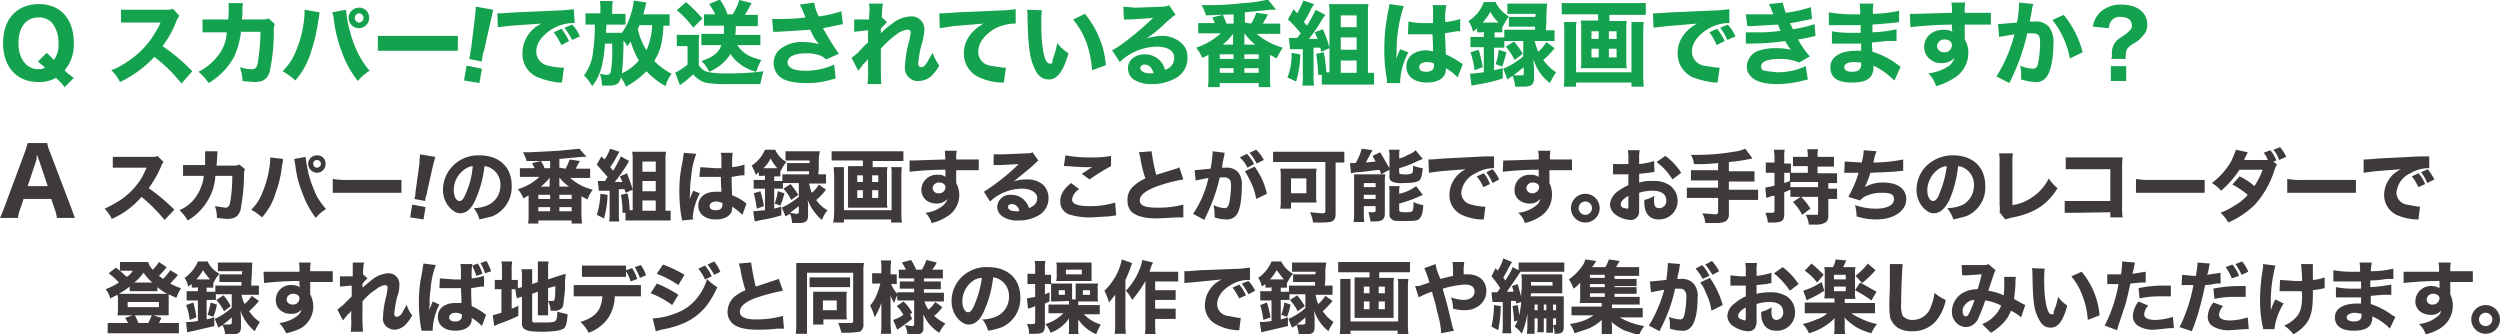 <svg id="edbb3207-539a-4170-8580-6d33689c7efc" data-name="レイヤー 1" xmlns="http://www.w3.org/2000/svg" viewBox="0 0 487.6 65.2">
  <defs>
    <style>
      .ad926198-4d37-4bc2-a23d-06068fc581b6 {
        fill: #14a24f;
      }

      .b4acc268-acf2-4f7a-89d1-d015bd43b376 {
        fill: #3e3a39;
      }
    </style>
  </defs>
  <g>
    <g>
      <path class="ad926198-4d37-4bc2-a23d-06068fc581b6" d="M12.6,17a10.4,10.4,0,0,0-1.7-1.8,6.6,6.6,0,0,1-3.4.8C3.3,16,.6,13.1.6,8.4S3.3.8,7.6.8s6.8,3,6.8,7.6a8,8,0,0,1-.7,3.6,6.9,6.9,0,0,1-1.1,1.7l.6.6,1.2.9ZM9.1,10.3a16.3,16.3,0,0,1,1.4,1.4,4.8,4.8,0,0,0,.9-3.3,6,6,0,0,0-1.3-4,3.5,3.5,0,0,0-2.6-1c-2.4,0-3.9,1.9-3.9,5s1.6,5.1,3.9,5.1a2.8,2.8,0,0,0,1.3-.3L7.4,12Z"/>
      <path class="ad926198-4d37-4bc2-a23d-06068fc581b6" d="M35.4,16.3a29,29,0,0,0-5.3-5.2A21.9,21.9,0,0,1,23.4,16a7.6,7.6,0,0,0-1.7-2.3,16.4,16.4,0,0,0,3.9-2.2,16.5,16.5,0,0,0,4.7-5.2,10.4,10.4,0,0,0,1-1.9H23.6V1.9h8.6c1,0,1.1,0,1.5-.2L35,3.1a4.4,4.4,0,0,0-.6,1A18.9,18.9,0,0,1,31.7,9a35,35,0,0,1,5.8,4.9Z"/>
      <path class="ad926198-4d37-4bc2-a23d-06068fc581b6" d="M44.5,3.9a20.9,20.9,0,0,0,.1-2.5V.6h2.8a9.3,9.3,0,0,0-.1,2.1c0,.4-.1.5-.1,1.1h3.9a3.9,3.9,0,0,0,1.3-.2l1.2,1.1A2.9,2.9,0,0,0,53.4,6a37.4,37.4,0,0,1-.8,8c-.5,1.5-1.3,2-3.1,2l-2.2-.2a10,10,0,0,0-.5-2.7,7.4,7.4,0,0,0,2.3.4c.8,0,1.1-.3,1.3-2.1a38,38,0,0,0,.4-5.2H47a15.7,15.7,0,0,1-1.4,5,13.7,13.7,0,0,1-4.9,5,10.7,10.7,0,0,0-2-2.2,10.8,10.8,0,0,0,4.7-4.5,8.3,8.3,0,0,0,.8-2.8V6.3H39.5V3.8h5Z"/>
      <path class="ad926198-4d37-4bc2-a23d-06068fc581b6" d="M62.3,2.4a7.7,7.7,0,0,1-.2,1.5A34.7,34.7,0,0,1,60.7,10a15.1,15.1,0,0,1-3.1,5.7,11.4,11.4,0,0,0-2.5-1.8A11.1,11.1,0,0,0,57.7,10a21.8,21.8,0,0,0,1.6-6.1,12.8,12.8,0,0,0,.1-1.8V1.9Zm5.2-.5a19.8,19.8,0,0,0,.7,4,21.5,21.5,0,0,0,1.9,5,15.2,15.2,0,0,0,2,2.9,8.7,8.7,0,0,0-2.3,2,19.1,19.1,0,0,1-3.1-5.6,25.8,25.8,0,0,1-1.6-6.5,6.3,6.3,0,0,0-.3-1.3ZM72,3.5a2,2,0,1,1-2-2A1.9,1.9,0,0,1,72,3.5Zm-2.8,0a.9.9,0,0,0,.8.9.9.9,0,1,0,0-1.8A.9.9,0,0,0,69.2,3.5Z"/>
      <path class="ad926198-4d37-4bc2-a23d-06068fc581b6" d="M73.7,7H89.3V9.9H73.7Z"/>
      <path class="ad926198-4d37-4bc2-a23d-06068fc581b6" d="M90.5,15.7l.5-2.9,3,.6-.5,2.8Zm1-4.2a4.5,4.5,0,0,0,.2-.8,6.9,6.9,0,0,1,.2-1.3l.7-5.8a21.5,21.5,0,0,0,.2-2.3l3.4.6-.5,2.2L94.4,9.9a3.7,3.7,0,0,0-.3,1.3c-.1.1-.1.3-.1.8Z"/>
      <path class="ad926198-4d37-4bc2-a23d-06068fc581b6" d="M97,2.6h.7l3-.2,9.2-.4,2-.2.2,2.7h-.5a8.2,8.2,0,0,0-3.8,1.1c-2,1.2-3.2,2.8-3.2,4.4a2.8,2.8,0,0,0,2.3,2.8,13.6,13.6,0,0,0,2.7.4h.4l-.4,2.9H109a15.5,15.5,0,0,1-4.3-1.1,4.9,4.9,0,0,1-2.8-4.6,6.4,6.4,0,0,1,3.7-5.8L99.8,5l-2.7.3Zm12.5,6.2A15,15,0,0,0,108,6.3l1.5-.7A14,14,0,0,1,111,8Zm2.1-1a19.4,19.4,0,0,0-1.5-2.4l1.5-.6a7,7,0,0,1,1.5,2.3Z"/>
      <path class="ad926198-4d37-4bc2-a23d-06068fc581b6" d="M130.6,5h-1.2a22.7,22.7,0,0,1-.4,3.5,10.2,10.2,0,0,1-1.4,3.4,14.2,14.2,0,0,0,3.4,2.5,6.8,6.8,0,0,0-1.2,2.4,15.3,15.3,0,0,1-3.7-2.9,17.4,17.4,0,0,1-4,3,10.4,10.4,0,0,0-1-1.8c-.3,1.3-.9,1.6-2.5,1.6h-1.2a6.2,6.2,0,0,0-.4-2.3l1.2.2c.6,0,.7-.1.9-.5a22.4,22.4,0,0,0,.3-4.7V8.5H118a27.5,27.5,0,0,1-.6,4.3,9.9,9.9,0,0,1-1.9,4,8.9,8.9,0,0,0-1.6-2.1,9.2,9.2,0,0,0,1.8-4.9,31.6,31.6,0,0,0,.3-5h-1.8V2.6h2.9V1.8A7.6,7.6,0,0,0,117,.2h2.5c0,.5-.1.8-.1,1.6v.9H122V4.8h-3.7c-.1,1.4-.1,1.4-.1,1.6h3.1a12.2,12.2,0,0,0,1.8-3.8,9.9,9.9,0,0,0,.5-2.5l2.5.4a2.1,2.1,0,0,0-.2.8,8.3,8.3,0,0,0-.4,1.5h5.1Zm-6,6.8A17.9,17.9,0,0,1,123,8.1a5.5,5.5,0,0,1-.7.9,3.4,3.4,0,0,0-.7-1.1,59.5,59.5,0,0,1-.3,6.4A9.6,9.6,0,0,0,124.6,11.8Zm.1-6.9a2.1,2.1,0,0,1-.3.7,12,12,0,0,0,1.7,4.2,13.7,13.7,0,0,0,1.1-4.9Z"/>
      <path class="ad926198-4d37-4bc2-a23d-06068fc581b6" d="M132,6.8h4.4a10.9,10.9,0,0,0-.1,2v3.9a2.8,2.8,0,0,0,1.6,1.3,14.3,14.3,0,0,0,3.6.3,48.8,48.8,0,0,0,7.4-.4c-.3,1.1-.4,1.5-.6,2.5h-6.4a21.5,21.5,0,0,1-4.4-.3,5.1,5.1,0,0,1-2.3-1.6,26.1,26.1,0,0,1-2,1.7l-.6.4-.9-2.4a16.4,16.4,0,0,0,2.4-1.6V9H132ZM133.8.4A31.9,31.9,0,0,1,137,3.6l-1.8,1.8A17.2,17.2,0,0,0,132,2Zm5,4.6h-1.5V2.8h2.2a10.6,10.6,0,0,0-1.2-2l2.1-.9a11.4,11.4,0,0,1,1.5,2.9h1A12.3,12.3,0,0,0,144.2,0l2.4.6L146,1.7l-.7,1.2h2.5V5.1h-4.3a7.2,7.2,0,0,1-.1,1.7h4.9V8.8h-4.5c1.1,1.6,2.3,2.3,4.7,2.9a11.5,11.5,0,0,0-1,2.3,8.3,8.3,0,0,1-3.4-1.7,5.5,5.5,0,0,1-1.6-1.8,8.9,8.9,0,0,1-4.2,3.5,6.2,6.2,0,0,0-1.5-2.1c2.4-.8,3.4-1.7,3.9-3.1h-3.9V6.6h4.4V5Z"/>
      <path class="ad926198-4d37-4bc2-a23d-06068fc581b6" d="M150.6,3.7h1.9a36.7,36.7,0,0,0,4.6-.3A25.4,25.4,0,0,0,156,.9l2.8-.4a8.4,8.4,0,0,0,.9,2.7,24.4,24.4,0,0,0,4.4-1l.3,2.5L163,5l-2.5.5,1.3,2.2c.5.9,1.3,2,1.8,2.8l-2.5,1.1a3.2,3.2,0,0,0-1.2-.8,7.7,7.7,0,0,0-2.7-.4c-2.3,0-3.6.7-3.6,1.8a1.2,1.2,0,0,0,.5.9c.5.5,1.6.7,3.1.7a13.5,13.5,0,0,0,5.5-1.2l.3,2.7-1.5.4a15.4,15.4,0,0,1-4.3.5c-2.4,0-4.2-.4-5.2-1.3a3.6,3.6,0,0,1,0-5.2,6.8,6.8,0,0,1,4.7-1.5,12.8,12.8,0,0,1,3,.4l-.9-1.2-.6-1.2-.2-.4-6.3.4h-.9Z"/>
      <path class="ad926198-4d37-4bc2-a23d-06068fc581b6" d="M166.1,11.3l1.2-1c1.7-1.8,1.7-1.8,2-2V5.9l-2.7.3V3.8h2.9c0-1,.1-1.6.1-2s-.1-.7-.1-1.1h2.7a16.5,16.5,0,0,0-.2,2.7l1,.9-1.2,1.3v.9a12.4,12.4,0,0,1,2.1-1.8,6.2,6.2,0,0,1,3.7-1.5,2.5,2.5,0,0,1,2.7,2.5,11.5,11.5,0,0,1-.5,2.8,18.7,18.7,0,0,0-.7,3.9c0,.4.2.7.6.7s.7-.3,1.1-.9l1.1-1.9a10,10,0,0,0,1.3,2.5,10.6,10.6,0,0,1-1.3,1.8,3.9,3.9,0,0,1-2.8,1.2,2.2,2.2,0,0,1-1.6-.5,2.5,2.5,0,0,1-1-2.3,22,22,0,0,1,.7-4.6,8.2,8.2,0,0,0,.4-2,.5.5,0,0,0-.6-.6,4,4,0,0,0-2,.8,18.5,18.5,0,0,0-3.2,2.9v2c0,2.4,0,4.1.1,4.9h-2.7a18.7,18.7,0,0,0,.1-2.8V11.5l-.3.4-.7.7-.5.7-.4.5Z"/>
      <path class="ad926198-4d37-4bc2-a23d-06068fc581b6" d="M183.2,2.6h.7l3-.2,9.2-.4,2-.2V4.6h-.4A9.2,9.2,0,0,0,194,5.6c-2,1.2-3.2,2.8-3.2,4.5a2.7,2.7,0,0,0,2.3,2.7l2.6.4h.5l-.4,2.9h-.6a11.2,11.2,0,0,1-4.4-1.1,5,5,0,0,1-2.8-4.6c0-2.4,1.3-4.3,3.8-5.8l-5.9.5-2.6.4Z"/>
      <path class="ad926198-4d37-4bc2-a23d-06068fc581b6" d="M203.2,2a23.6,23.6,0,0,0-.1,2.9c0,4.3.6,7.5,1.6,7.5s.4-.3.6-.8a15,15,0,0,0,.9-3.2,8.5,8.5,0,0,0,2.2,2c-1,3.5-2.2,5.1-3.8,5.1s-2.4-1-3.1-2.8-1-4.1-1.1-9.6a4.5,4.5,0,0,0-.1-1.2Zm8.4.7a18.1,18.1,0,0,1,4.1,10l-2.7,1a20.8,20.8,0,0,0-1.1-5.4,15.6,15.6,0,0,0-2.6-4.5Z"/>
      <path class="ad926198-4d37-4bc2-a23d-06068fc581b6" d="M219.1,1.3l2.3.2,5.4-.2c.7-.1.9-.1,1.2-.3l1.3,1.9c-.4.2-.4.2-1.8,1.4a24,24,0,0,1-3.9,3.2,11.1,11.1,0,0,1,3-.5,5.5,5.5,0,0,1,3.7,1.3,3.5,3.5,0,0,1,1.3,2.9,4.4,4.4,0,0,1-2.4,4.1,9.1,9.1,0,0,1-4.5,1.1,6.5,6.5,0,0,1-3.6-.9,2.7,2.7,0,0,1-1.1-2.2c0-1.6,1.4-2.7,3.3-2.7a4,4,0,0,1,3.1,1.4,3.4,3.4,0,0,1,.8,1.6,2.3,2.3,0,0,0,1.8-2.4c0-1.3-1.3-2.1-3.3-2.1a10.6,10.6,0,0,0-7.3,3l-1.5-2.3c1.7-.8,5.4-3.8,8-6.3l-4.4.3h-1.3Zm4.2,11.3c-.6,0-.9.3-.9.7s.6,1,1.8,1h.8C224.7,13.2,224.1,12.6,223.3,12.6Z"/>
      <path class="ad926198-4d37-4bc2-a23d-06068fc581b6" d="M244,4.6a6.8,6.8,0,0,0,1-2.1l2.3.3-.3.6-.3.5-.4.7h3.4V6.6h-4.6a13.3,13.3,0,0,0,5.1,2.7,14.3,14.3,0,0,0-1.2,2.1l-1.3-.7v4.3a12.1,12.1,0,0,0,.1,2h-2.3v-.8h-7.6v.8h-2.3a12.7,12.7,0,0,0,.1-2V10.7l-1.2.6a8.2,8.2,0,0,0-1.2-2,13.5,13.5,0,0,0,4.8-2.8h-4.4V4.5h3.2V4.4l-.2-.4a1.1,1.1,0,0,0-.3-.6l2.1-.5a14.7,14.7,0,0,1,.7,1.7h1.4V2.8l-5.4.2a6.1,6.1,0,0,0-.9-2h1.6a56.4,56.4,0,0,0,6.6-.4,24.7,24.7,0,0,0,4.8-.7l1.6,2h-1.1l-5,.5v2Zm-6.1,6.9h2.7v-.9h-2.7Zm0,2.7h2.7v-.9h-2.7Zm2.6-7V6.6a13.1,13.1,0,0,1-2,2.1h2Zm4.3,1.5a14.5,14.5,0,0,1-2.1-2.2V8.7Zm-2.1,2.8h2.8v-.9h-2.8Zm0,2.7h2.8v-.9h-2.8Z"/>
      <path class="ad926198-4d37-4bc2-a23d-06068fc581b6" d="M253.6,10.6a19.1,19.1,0,0,1-.8,5.3l-1.7-.8a11.5,11.5,0,0,0,.8-4.8Zm4.1-.5c-.1-.4-.1-.5-.2-.8h-1.3v5.4a10.9,10.9,0,0,0,.1,2H254a10.9,10.9,0,0,0,.1-2V9.6h-2.5l-.2-2.2H253l.7-.9a22.7,22.7,0,0,0-2.5-2.7l1.1-2,.7.8A15.7,15.7,0,0,0,254.2.1l2.1.7-.5.8a21.8,21.8,0,0,1-1.5,2.7l.6.7a21.7,21.7,0,0,0,1.7-3.1l1.9,1-.5.7a38.4,38.4,0,0,1-2.7,4H257l-.6-1.3,1.6-.6a20.2,20.2,0,0,1,1.3,3.6V2.6a10.3,10.3,0,0,0-.1-1.8h7.7a10.9,10.9,0,0,0-.1,1.9V14.2H268v2.3H257.8V14.6h-.7a31.3,31.3,0,0,0-.4-4.1l1.5-.3a31.4,31.4,0,0,1,.5,3.9h.6V9.4Zm3.8-4.8h3.1V3h-3.1Zm0,4.4h3.1V7.3h-3.1Zm0,4.5h3.1V11.8h-3.1Z"/>
      <path class="ad926198-4d37-4bc2-a23d-06068fc581b6" d="M273.8,1.2a24.7,24.7,0,0,0-1.2,5.4,21.1,21.1,0,0,0-.2,3.5c0,.3-.1,1-.1,1.3l.8-1.8,1.6.6a13.4,13.4,0,0,0-1.6,5.4v.6h-2.6v-.7a32,32,0,0,1-.5-5.9,38.7,38.7,0,0,1,.3-4.8l.4-2.4c.2-.8.2-1.2.3-1.6Zm.9,3a14.6,14.6,0,0,0,3.4.3h1.4V1.9a2.5,2.5,0,0,0-.1-.9h2.7a11.6,11.6,0,0,0-.2,3.3,14.5,14.5,0,0,0,2.9-.6V6.1h-.7l-2.3.4c.1,1.4.1,1.8.2,4.1a17.4,17.4,0,0,1,2.8,1.6l.5.3-1,2.6a9.6,9.6,0,0,0-2.3-1.8v.3c0,1.5-1.4,2.5-3.7,2.5s-4-1.1-4-3.1,1.6-3.2,4-3.2l1.2.2c0-.6,0-1.4-.1-3.3h-4.8Zm3.7,7.9c-1,0-1.6.4-1.6,1s.5.9,1.4.9,1.5-.4,1.5-1.2v-.4A3.1,3.1,0,0,0,278.4,12.1Z"/>
      <path class="ad926198-4d37-4bc2-a23d-06068fc581b6" d="M289.1,6.3h-1V5.5l-.8.7a5.8,5.8,0,0,0-.9-2.1,7.1,7.1,0,0,0,3-3.7h2.3a6.3,6.3,0,0,0,2.6,2.8,13.2,13.2,0,0,0-1.2,2H293V6.3h-1.5v1h1.9V5.8h6V5.2h-5.1V3.3h5.1c0-.1.1-.1.1-.2V2.7h-5.5V.7h7.8c-.1.3-.1.3-.2,2.9a23,23,0,0,1-.1,2.3h1.7V8h-3.9c.3.9.4,1.4.7,2.1a7,7,0,0,0,1.6-1.9l1.6,1.2a16.1,16.1,0,0,1-2.2,2.3,9.6,9.6,0,0,0,2.5,2.4,14.3,14.3,0,0,0-1.2,2.1,9,9,0,0,1-3.2-4.6,12.8,12.8,0,0,0,.1,1.8v1.8c0,1.3-.5,1.7-2.1,1.7h-1.6a5.9,5.9,0,0,0-.5-2.1l-1,.7-.8-2.1a15.8,15.8,0,0,0,3.9-2.4v-3h-3.7V9.3h-2v4.4l1.7-.4v2a26.9,26.9,0,0,1-4.5,1.1l-1.6.3-.3-2.3,2.7-.3V9.2h-2.6V7.2h2.6v-1Zm-1.5,7.4a17.3,17.3,0,0,0-.8-3.5l1.6-.5a28.4,28.4,0,0,1,.8,3.4ZM292,4.4h.3a6.9,6.9,0,0,1-1.6-2.1,13.7,13.7,0,0,1-1.5,2.1Zm-.3,8.1a10.1,10.1,0,0,0,.6-2.8l1.5.5c-.2.9-.5,1.9-.8,2.8Zm3.6-4.4a14.6,14.6,0,0,1,1.7,2.4l-1.6,1.2a11.7,11.7,0,0,0-1.7-2.6Zm1.9,5-2,1.6h1.3c.6,0,.7,0,.7-.4Z"/>
      <path class="ad926198-4d37-4bc2-a23d-06068fc581b6" d="M307,2.8h-2.4V.6H321V2.9h-7.1V4.1h3.4a5.7,5.7,0,0,0-.1,1.4v6.4a4.9,4.9,0,0,0,.1,1.4h-9a4.9,4.9,0,0,0,.1-1.4V5.4a6.1,6.1,0,0,0-.1-1.4h3.4V2.8Zm13.6,1.5a15.5,15.5,0,0,0-.1,2.1v8a20.9,20.9,0,0,0,.1,2.5h-2.4v-.8H307.4v.8H305a20.1,20.1,0,0,0,.1-2.5V6.3a14.1,14.1,0,0,0-.1-2h2.5a5.3,5.3,0,0,0-.1,1.5v8.3h10.8V4.3ZM310.4,6.1V7.6h1.4V6.1Zm0,3.4v1.7h1.4V9.5Zm4.9-1.9V6.1h-1.5V7.6Zm0,3.6V9.5h-1.5v1.7Z"/>
      <path class="ad926198-4d37-4bc2-a23d-06068fc581b6" d="M322.4,2.6h.7l3-.2,9.2-.4,2-.2V4.5H337a7.9,7.9,0,0,0-3.8,1.1c-2,1.2-3.2,2.8-3.2,4.4a2.8,2.8,0,0,0,2.3,2.8l2.6.4h.5l-.4,2.9h-.6a16.4,16.4,0,0,1-4.4-1.1,5.1,5.1,0,0,1-2.8-4.6c0-2.4,1.3-4.4,3.8-5.8l-5.9.5-2.6.3Zm12.4,6.2a10.1,10.1,0,0,0-1.4-2.5l1.5-.7A14,14,0,0,1,336.4,8Zm2.1-1a11.6,11.6,0,0,0-1.4-2.4l1.5-.6a9.1,9.1,0,0,1,1.5,2.3Z"/>
      <path class="ad926198-4d37-4bc2-a23d-06068fc581b6" d="M340.5,2.8h5.4l-.3-.6a3.9,3.9,0,0,0-.2-.6,5.9,5.9,0,0,0-.4-.8l2.7-.3a15.6,15.6,0,0,0,.6,2,27.5,27.5,0,0,0,4.9-1.1l.2,2.3c-2.1.4-3.7.8-4.3.8l.6,1.2a23.6,23.6,0,0,0,4.2-1l.2,2.3-2.2.5-1.2.2A16.5,16.5,0,0,0,353,11l-2.1,1.2a9.1,9.1,0,0,0-3.9-.7c-2.2,0-3.5.5-3.5,1.4s.4.8,1.3,1l1.8.2a13.2,13.2,0,0,0,5.6-1.2l.4,2.6-1.2.3a20.5,20.5,0,0,1-4.9.6c-2.5,0-4.3-.6-5.1-1.6a2.6,2.6,0,0,1-.7-1.9,3.4,3.4,0,0,1,2-2.9,9.9,9.9,0,0,1,3.7-.6,12.9,12.9,0,0,1,2.9.3l-.4-.5-.5-.8-.2-.4a46.7,46.7,0,0,1-6.9.5h-.8V6.3h1.7a28,28,0,0,0,5.1-.3,1.3,1.3,0,0,0-.3-.5,3.1,3.1,0,0,0-.2-.7l-5.3.3h-.7Z"/>
      <path class="ad926198-4d37-4bc2-a23d-06068fc581b6" d="M369.5,15.7l-.9-.8a14.6,14.6,0,0,0-3.2-2.1v.3c0,2.1-1.3,3-4.2,3s-4.2-1-4.2-3,1.9-3.2,5.1-3.2h.9V8.5h-5.7V6.1a20.1,20.1,0,0,0,4.1.3h1.5V4.9h-6.2V2.4a27.2,27.2,0,0,0,4.9.4h1.2a11,11,0,0,0-.1-2.1h2.7a8.7,8.7,0,0,0-.1,2,25.3,25.3,0,0,0,5.1-.6V4.3l-1.5.2-3.7.3V6.3a23.6,23.6,0,0,0,4.7-.6V8h-2l-2.8.3c0,.9.1,1.5.1,1.8a15.2,15.2,0,0,1,4.9,2.5l.6.4Zm-7.8-3.6c-1.3,0-2,.4-2,1s.6.9,1.6.9,1.7-.4,1.7-1.4v-.4Z"/>
      <path class="ad926198-4d37-4bc2-a23d-06068fc581b6" d="M372.5,2.7h1l7.2-.2a9.3,9.3,0,0,0-.1-2h2.7a10.9,10.9,0,0,0-.1,2h5.1V4.8h-5.1V7.7a4.7,4.7,0,0,1,.7,2.7,5.7,5.7,0,0,1-2.9,4.9,12.2,12.2,0,0,1-3.4,1.5,5.6,5.6,0,0,0-1.5-2.5,8.8,8.8,0,0,0,4.1-1.5,3.6,3.6,0,0,0,1-1.5,3.3,3.3,0,0,1-2.6,1,3.1,3.1,0,0,1-2.1-.7,2.9,2.9,0,0,1-1.2-2.5c0-1.9,1.6-3.3,3.8-3.3a3.1,3.1,0,0,1,1.7.4c0-.1,0-.1-.1-.3V4.8a79.7,79.7,0,0,0-8.1.5ZM377.8,9a1.3,1.3,0,0,0,1.4,1.2,1.4,1.4,0,0,0,1.5-1.4c0-.6-.5-1.1-1.4-1.1A1.4,1.4,0,0,0,377.8,9Z"/>
      <path class="ad926198-4d37-4bc2-a23d-06068fc581b6" d="M389.7,4.7h.1l3.6-.3a24.7,24.7,0,0,0,.4-3.6V.5l2.8.3-.2.5c0,.1-.1.8-.4,2.3a1.8,1.8,0,0,0-.1.6h.9a3.4,3.4,0,0,1,2.8,1,4.8,4.8,0,0,1,.9,3.3c0,3.2-.6,5.7-1.5,6.7a2.4,2.4,0,0,1-2.1.8,12.1,12.1,0,0,1-2.7-.5v-.8a6.8,6.8,0,0,0-.2-1.9,6.9,6.9,0,0,0,2.5.6c.5,0,.8-.2,1-1a21.5,21.5,0,0,0,.4-4c0-.9-.1-1.4-.4-1.6s-.5-.3-1.2-.3h-.9a41.6,41.6,0,0,1-3.2,9.1l-.3.6-2.5-1.3a28.8,28.8,0,0,0,3.5-8.2l-3,.5Zm12.8-1.8a18.7,18.7,0,0,1,3.7,7.3l-2.5,1.2a16.8,16.8,0,0,0-3.4-7.5Z"/>
      <path class="ad926198-4d37-4bc2-a23d-06068fc581b6" d="M411.8,11.5a2.2,2.2,0,0,0,.1-.9,3.4,3.4,0,0,1,.8-2.5c.3-.4.5-.5,1.7-1.3a4.5,4.5,0,0,0,1-.9,1,1,0,0,0,.4-.9c0-1.1-.8-1.7-2.2-1.7a2,2,0,0,0-1.9.9,2.8,2.8,0,0,0-.4,1.3l-3.1-.3a4.9,4.9,0,0,1,1.3-2.7A5.8,5.8,0,0,1,413.8.9c3,0,5,1.5,5,3.9a2.7,2.7,0,0,1-.7,2,5.9,5.9,0,0,1-1.8,1.6,4.9,4.9,0,0,0-1.4,1.1,2.8,2.8,0,0,0-.3,1.3v.7Zm2.9,1.4v2.9h-3V12.9Z"/>
    </g>
    <g>
      <path class="b4acc268-acf2-4f7a-89d1-d015bd43b376" d="M11.1,42.5a7.4,7.4,0,0,0-.5-1.9L10,38.8H4.6L4,40.6a7.7,7.7,0,0,0-.5,1.9H0c.3-.6.5-1.2.9-2.2L4.8,29.8a18.3,18.3,0,0,0,.6-1.9H9.2a9.3,9.3,0,0,0,.6,1.9l4,10.5.8,2.2ZM7.6,31.2c-.1-.1-.1-.3-.3-.8s-.1.5-.2.8L5.4,36.3H9.3Z"/>
      <path class="b4acc268-acf2-4f7a-89d1-d015bd43b376" d="M32.1,42.9a31.9,31.9,0,0,0-4.5-4.5,16.3,16.3,0,0,1-5.8,4.3,7.2,7.2,0,0,0-1.4-2,22.7,22.7,0,0,0,3.4-1.9,14,14,0,0,0,4-4.4l.8-1.7H22V30.6h7.4c.9,0,1,0,1.3-.2l1.2,1.2a2.4,2.4,0,0,0-.5.9A20.8,20.8,0,0,1,29,36.7a35.6,35.6,0,0,1,5,4.2Z"/>
      <path class="b4acc268-acf2-4f7a-89d1-d015bd43b376" d="M40,32.3V29.5h2.4c0,.5,0,.5-.1,1.9a3.4,3.4,0,0,1-.1.9h3.4a2.7,2.7,0,0,0,1.1-.2l1.1.9c-.2.3-.2.5-.2,1.1a38.3,38.3,0,0,1-.7,6.9c-.4,1.2-1.1,1.7-2.7,1.7l-1.9-.2a5.6,5.6,0,0,0-.4-2.3l2,.3c.7,0,.9-.3,1.1-1.7a29.9,29.9,0,0,0,.3-4.5H42a10,10,0,0,1-1.2,4.3A10.9,10.9,0,0,1,36.6,43,8.3,8.3,0,0,0,35,41a7.6,7.6,0,0,0,3.9-3.8,9.7,9.7,0,0,0,.8-2.4v-.5H35.7V32.2H40Z"/>
      <path class="b4acc268-acf2-4f7a-89d1-d015bd43b376" d="M55.2,31a5.3,5.3,0,0,1-.2,1.3,21,21,0,0,1-1.2,5.2,12.4,12.4,0,0,1-2.7,4.9A11.3,11.3,0,0,0,49,40.9a9,9,0,0,0,2.2-3.4,19.8,19.8,0,0,0,1.4-5.2,9.7,9.7,0,0,0,.1-1.6h0Zm4.4-.4c.1.9.3,2,.6,3.4a27.3,27.3,0,0,0,1.6,4.3,17.1,17.1,0,0,0,1.8,2.5,6.5,6.5,0,0,0-2,1.7A17.2,17.2,0,0,1,59,37.7a20.2,20.2,0,0,1-1.4-5.5c-.1-.6-.2-1-.2-1.2ZM63.5,32a1.7,1.7,0,0,1-1.7,1.7A1.8,1.8,0,0,1,60.1,32a1.7,1.7,0,0,1,1.7-1.7A1.6,1.6,0,0,1,63.5,32Zm-2.4,0a.7.7,0,0,0,.7.7.8.8,0,0,0,.8-.7.8.8,0,0,0-.8-.8A.7.7,0,0,0,61.1,32Z"/>
      <path class="b4acc268-acf2-4f7a-89d1-d015bd43b376" d="M64.9,34.9a16,16,0,0,0,2.8.2H78.3v2.5H64.9Z"/>
      <path class="b4acc268-acf2-4f7a-89d1-d015bd43b376" d="M80,42.4l.4-2.5,2.6.5-.4,2.4Zm.8-3.6a2.5,2.5,0,0,0,.2-.7,8.7,8.7,0,0,1,.1-1.1l.7-5c0-.7.1-1.4.1-1.9l3,.5-.5,1.9-1.1,4.9a3.9,3.9,0,0,1-.3,1.1,2.3,2.3,0,0,1-.1.7Z"/>
      <path class="b4acc268-acf2-4f7a-89d1-d015bd43b376" d="M92.8,38.8c-.8,1.9-1.8,2.8-3.1,2.8s-3.3-1.9-3.3-4.5a6.6,6.6,0,0,1,1.7-4.5,6.9,6.9,0,0,1,5.4-2.3c3.9,0,6.3,2.3,6.3,5.9a6.2,6.2,0,0,1-3.8,6l-2.5.6a5.7,5.7,0,0,0-1.1-2.2,6.9,6.9,0,0,0,3-.7,4.2,4.2,0,0,0,2.2-3.8,3.6,3.6,0,0,0-1.7-3.2,2.9,2.9,0,0,0-1.4-.5A22.1,22.1,0,0,1,92.8,38.8Zm-2.4-5.6a4.9,4.9,0,0,0-1.9,3.9c0,1.2.5,2.1,1.1,2.1s.9-.6,1.4-1.8a15.9,15.9,0,0,0,1.2-5A3.3,3.3,0,0,0,90.4,33.2Z"/>
      <path class="b4acc268-acf2-4f7a-89d1-d015bd43b376" d="M110.3,32.9a9.8,9.8,0,0,0,.8-1.8l2,.3-.3.5-.2.4-.3.6h2.8v1.8h-3.9a10.3,10.3,0,0,0,4.4,2.3,6.9,6.9,0,0,0-1,1.9l-1.2-.6v3.6c0,.8.1,1.1.1,1.7h-2v-.6H105v.6h-2a9.1,9.1,0,0,0,.1-1.7V38.1l-1,.6a6.7,6.7,0,0,0-1.1-1.8,10.3,10.3,0,0,0,4.2-2.4h-3.8V32.8h2.8v-.2l-.2-.3-.2-.5,1.7-.4a6,6,0,0,1,.7,1.4h1.1V31.4h-4.6a6.7,6.7,0,0,0-.7-1.7h1.3l5.7-.3L113,29l1.4,1.6h-1l-4.3.4v1.7ZM105,38.8h2.3V38H105Zm0,2.4h2.3v-.8H105Zm2.2-6.1a1.1,1.1,0,0,1,.1-.5,15.3,15.3,0,0,1-1.8,1.8h1.7Zm3.8,1.3a8.2,8.2,0,0,1-1.9-1.8v1.8Zm-1.9,2.4h2.4V38h-2.4Zm0,2.4h2.4v-.8h-2.4Z"/>
      <path class="b4acc268-acf2-4f7a-89d1-d015bd43b376" d="M118.5,38a17.8,17.8,0,0,1-.7,4.6l-1.4-.7a15.2,15.2,0,0,0,.7-4.1Zm3.5-.4-.2-.7h-1.1v4.7a7.1,7.1,0,0,0,.1,1.6h-2a7.1,7.1,0,0,0,.1-1.6V37.2h-2.1l-.2-1.9H118l.5-.8-2.1-2.4.9-1.6.6.6A8.3,8.3,0,0,0,119,29l1.8.6-.4.7a15.4,15.4,0,0,1-1.4,2.3l.6.7a29.3,29.3,0,0,0,1.5-2.8l1.6.9-.4.7a35.8,35.8,0,0,1-2.4,3.4h1.5l-.5-1.1,1.4-.6c.5,1.4.8,2.1,1.1,3.2V31.2a8.6,8.6,0,0,0-.1-1.6h6.6a9.1,9.1,0,0,0-.1,1.7v9.8h1V43H122V41.5h-.6a15.6,15.6,0,0,0-.3-3.5l1.3-.3a14.9,14.9,0,0,1,.4,3.3h.6V37Zm3.3-4.1h2.6v-2h-2.6Zm0,3.8h2.6v-2h-2.6Zm0,3.8h2.6v-2h-2.6Z"/>
      <path class="b4acc268-acf2-4f7a-89d1-d015bd43b376" d="M135.8,30a16,16,0,0,0-1,4.6,15.6,15.6,0,0,0-.2,3c0,.3-.1.9-.1,1.2l.7-1.6,1.3.5a12.3,12.3,0,0,0-1.4,4.7,1,1,0,0,1,.1.4L133,43a2.3,2.3,0,0,0-.1-.7,30.5,30.5,0,0,1-.4-5,27.3,27.3,0,0,1,.3-4.1l.4-2.1a9,9,0,0,1,.2-1.3Zm.8,2.6,2.8.2h1.3V30.6c0-.3-.1-.6-.1-.8h2.3a17.2,17.2,0,0,0-.1,2.8,11.1,11.1,0,0,0,2.4-.5v2.1h-.6l-1.9.3c0,1.3,0,1.6.1,3.6a8.9,8.9,0,0,1,2.4,1.3l.4.3-.8,2.2a13.7,13.7,0,0,0-2-1.6v.3c0,1.3-1.2,2.2-3.2,2.2s-3.4-1-3.4-2.7,1.4-2.7,3.4-2.7h1.1c0-.5-.1-1.2-.1-2.9h-4.2Zm3.1,6.7c-.8,0-1.3.4-1.3.9s.4.8,1.2.8,1.3-.3,1.3-1.1,0-.3-.1-.3A2.3,2.3,0,0,0,139.7,39.3Z"/>
      <path class="b4acc268-acf2-4f7a-89d1-d015bd43b376" d="M148.9,34.3H148v-.7l-.6.5a9.8,9.8,0,0,0-.8-1.8,7,7,0,0,0,2.6-3.1h2a5,5,0,0,0,2.2,2.4,6.2,6.2,0,0,0-1.1,1.7h-.1v1.1H151v.9h1.6V34h5.2v-.6h-4.3V31.8h4.4v-.5h-4.7V29.5h6.7a10,10,0,0,0-.2,2.6,16.7,16.7,0,0,1-.1,1.9h1.5v1.8h-3.3c.2.8.3,1.2.5,1.8a5.2,5.2,0,0,0,1.4-1.6l1.4,1a12.1,12.1,0,0,1-1.9,2,6.1,6.1,0,0,0,2.2,2,7.2,7.2,0,0,0-1.1,1.9,9.7,9.7,0,0,1-2.8-4,7.1,7.1,0,0,1,.1,1.6v1.5c0,1.1-.4,1.5-1.8,1.5h-1.3a6.9,6.9,0,0,0-.4-1.8l-.9.5-.7-1.7a16.2,16.2,0,0,0,3.3-2.1V35.7h-3.1v1.1H151v3.9l1.4-.4V42a28.4,28.4,0,0,1-3.9.9l-1.3.3-.3-2,2.3-.2V36.8H147V35.1h2.2v-.9Zm-1.3,6.4a17.7,17.7,0,0,0-.6-3l1.3-.4a20.6,20.6,0,0,1,.7,2.9Zm3.8-7.9h.2a9.1,9.1,0,0,1-1.3-1.9,6.2,6.2,0,0,1-1.4,1.9Zm-.3,6.9a12,12,0,0,0,.6-2.4l1.3.4a16.9,16.9,0,0,1-.8,2.4Zm3.1-3.8a19.1,19.1,0,0,1,1.5,2.1l-1.4,1a8.3,8.3,0,0,0-1.5-2.2Zm1.6,4.3-1.7,1.3,1.1.2c.5,0,.6-.1.6-.4Z"/>
      <path class="b4acc268-acf2-4f7a-89d1-d015bd43b376" d="M164.2,31.3h-2V29.5h14v1.9h-6v1.2h2.9a4.5,4.5,0,0,0-.1,1.2v5.5a4.1,4.1,0,0,0,.1,1.2h-7.7V32.4h2.9V31.3Zm11.7,1.3a11.5,11.5,0,0,0-.1,1.8v6.9a14.8,14.8,0,0,0,.1,2.1h-2.1v-.6h-9.2v.6h-2.1a12.5,12.5,0,0,0,.2-2.1V34.4c0-.6-.1-1.1-.1-1.8h2V41h9.3V33.9a4.9,4.9,0,0,0-.1-1.3Zm-8.7,1.6v1.3h1.1V34.2Zm0,2.9v1.5h1.1V37.1Zm4.1-1.6V34.2h-1.2v1.3Zm0,3.1V37.1h-1.2v1.5Z"/>
      <path class="b4acc268-acf2-4f7a-89d1-d015bd43b376" d="M177.4,31.3h.8l6.2-.2a13.9,13.9,0,0,1-.1-1.7h2.3a7.6,7.6,0,0,0-.1,1.7h4.4v2.1h-4.4v2.5a4.9,4.9,0,0,1,.6,2.3,4.9,4.9,0,0,1-2.5,4.3,9,9,0,0,1-2.9,1.2,4.8,4.8,0,0,0-1.2-2,6.3,6.3,0,0,0,3.4-1.4,2.8,2.8,0,0,0,.9-1.3,2.8,2.8,0,0,1-2.2.9,3.3,3.3,0,0,1-1.9-.6,2.7,2.7,0,0,1-1-2.1,3,3,0,0,1,3.3-2.9,2,2,0,0,1,1.4.4V33.1a66.7,66.7,0,0,0-7,.4Zm4.5,5.4a1.1,1.1,0,0,0,1.2,1,1.2,1.2,0,0,0,1.3-1.2c0-.5-.5-.9-1.2-.9A1.2,1.2,0,0,0,181.9,36.7Z"/>
      <path class="b4acc268-acf2-4f7a-89d1-d015bd43b376" d="M193.8,30.1h1.9l4.7-.2a1.9,1.9,0,0,0,1-.2l1.1,1.6L201,32.7l-3.3,2.7a6.9,6.9,0,0,1,2.5-.4,4.7,4.7,0,0,1,3.2,1,3.5,3.5,0,0,1,1.1,2.6,3.8,3.8,0,0,1-2.1,3.5,7.6,7.6,0,0,1-3.8.9,5,5,0,0,1-3.1-.8,2.3,2.3,0,0,1-1-1.9,2.5,2.5,0,0,1,2.8-2.3,3.4,3.4,0,0,1,2.7,1.3,3.2,3.2,0,0,1,.7,1.3c1.1-.5,1.6-1,1.6-2s-1.2-1.8-2.9-1.8a9.2,9.2,0,0,0-6.3,2.5l-1.2-1.9a41.4,41.4,0,0,0,6.8-5.4l-3.8.2h-1.1Zm3.5,9.7c-.4,0-.7.2-.7.6s.5.8,1.5.8h.7A1.5,1.5,0,0,0,197.3,39.8Z"/>
      <path class="b4acc268-acf2-4f7a-89d1-d015bd43b376" d="M210.5,36.9a2.7,2.7,0,0,0-1.4,2c0,.9,1.1,1.3,3.4,1.3a16.2,16.2,0,0,0,5-.7l.2,2.5-1.4.2-3.4.2a13.3,13.3,0,0,1-4.1-.5,2.6,2.6,0,0,1-2-2.7c0-1.2.6-2.3,2.1-3.5Zm-2.7-6.6a25.5,25.5,0,0,0,4.9.4,18.3,18.3,0,0,0,4-.3v2a41.2,41.2,0,0,0-4.2,2.6l-1.5-1.1,2-1.3h-1.8l-3.1-.2h-.6Z"/>
      <path class="b4acc268-acf2-4f7a-89d1-d015bd43b376" d="M224.6,29.5a40.5,40.5,0,0,0,.9,4.6l3.9-1.2a1.1,1.1,0,0,0,.6-.3l.8,2.4a29.9,29.9,0,0,0-5.3,1.4c-2.1.8-3.2,1.7-3.2,2.7s1.1,1.4,3.3,1.4a19,19,0,0,0,5.2-.6v2.5h-1.2l-3.9.2c-2.6,0-4.3-.5-5.2-1.5a3.4,3.4,0,0,1-.6-2,3.5,3.5,0,0,1,1.3-2.9,7.6,7.6,0,0,1,2.2-1.4,22.3,22.3,0,0,1-1-4.1,6.6,6.6,0,0,0-.3-1Z"/>
      <path class="b4acc268-acf2-4f7a-89d1-d015bd43b376" d="M233,33.2h0l3.1-.3a19.3,19.3,0,0,0,.4-3.1v-.3l2.4.3c-.1.1-.1.2-.1.4s-.2.7-.4,2a.7.7,0,0,1-.1.5h.8a3,3,0,0,1,2.4.9,3.9,3.9,0,0,1,.7,2.8c0,2.7-.4,4.9-1.2,5.7a2.3,2.3,0,0,1-1.8.7,7.4,7.4,0,0,1-2.3-.4v-.7a12.8,12.8,0,0,0-.2-1.7,5.6,5.6,0,0,0,2.2.6c.3,0,.6-.2.8-.8a17.8,17.8,0,0,0,.4-3.5c0-.8-.1-1.2-.4-1.4a1.3,1.3,0,0,0-1-.3h-.8a33.7,33.7,0,0,1-2.8,7.8l-.2.5-2.2-1.2a19.9,19.9,0,0,0,3-7l-2.5.5ZM243.2,30a9,9,0,0,1,1.4,2l-1.3.7a6.2,6.2,0,0,0-1.5-2Zm1.5,2.5a14.2,14.2,0,0,1,2.4,5.3l-2.1,1a11.2,11.2,0,0,0-1.1-3.4,16.3,16.3,0,0,0-1.1-2Zm.3-3.3a7.5,7.5,0,0,1,1.5,2l-1.4.7a9.6,9.6,0,0,0-1.4-2.1Z"/>
      <path class="b4acc268-acf2-4f7a-89d1-d015bd43b376" d="M250.3,31.6h-2V29.6h13.9v2.1h-1.7v9.8c0,1.6-.4,1.9-2.8,1.9h-1.6a6.6,6.6,0,0,0-.6-2l2.3.2c.6,0,.7-.1.7-.5V31.6Zm6.4,6.6a5.3,5.3,0,0,0,.1,1.3h-5v1.2h-2.1a6.6,6.6,0,0,0,.1-1.4V34.4a7.1,7.1,0,0,0-.1-1.5h7.1a4.9,4.9,0,0,0-.1,1.3Zm-4.9-.5h3V34.8h-3Z"/>
      <path class="b4acc268-acf2-4f7a-89d1-d015bd43b376" d="M269.4,34c-.2-.4-.2-.6-.3-.8s-3.3.4-4.6.4l-1,.2-.2-2h1.1a10.7,10.7,0,0,0,1.2-2.8l2.1.3-.3.5-1,1.9,1.9-.2-.6-1.1,1.5-.7,1.8,3.1V30.5a4.9,4.9,0,0,0-.1-1.3H273a3.8,3.8,0,0,0-.1,1.2v.5a5.1,5.1,0,0,0,1.7-.7,3.8,3.8,0,0,0,1.5-.9l1.4,1.7-1.2.5a18.6,18.6,0,0,1-3.4,1.3v.8c0,.3.1.4,1,.4a3.2,3.2,0,0,0,1.5-.2c.2-.2.2-.5.2-1.5a6.7,6.7,0,0,0,1.9.5c-.2,1.6-.3,2.1-.7,2.4s-1.1.5-3.1.5a4.8,4.8,0,0,1-2-.2,1,1,0,0,1-.7-1.1V33.1Zm-5.3,1.5V34h6.1a6.6,6.6,0,0,0-.1,1.5v6.1c0,1.2-.5,1.6-2.1,1.6h-.7a11.6,11.6,0,0,0-.4-1.8h.9c.3,0,.5-.1.5-.3v-.9H266v1.3a9.7,9.7,0,0,0,.1,1.8H264a8.6,8.6,0,0,0,.1-1.7Zm1.9,1h2.3v-.8H266Zm0,2.3h2.3V38H266Zm6.9-1a8.4,8.4,0,0,0,3.3-1.5l1.3,1.7a26.2,26.2,0,0,1-4.6,1.7v1.2c0,.4.2.5,1.2.5s1.3-.1,1.4-.3.2-.4.2-1.7a6,6,0,0,0,1.9.6c-.1,1.6-.3,2.1-.7,2.6s-1.1.5-3.1.5-1.9,0-2.3-.3-.5-.5-.5-1V37.6a4.5,4.5,0,0,0-.1-1.3H273a3.8,3.8,0,0,0-.1,1.2Z"/>
      <path class="b4acc268-acf2-4f7a-89d1-d015bd43b376" d="M278.6,31.1h.6l2.6-.2,7.9-.4h1.7v2.3h-.3a7,7,0,0,0-3.3,1,4.7,4.7,0,0,0-2.8,3.8,2.4,2.4,0,0,0,2,2.3,10.1,10.1,0,0,0,2.3.4h.4l-.3,2.5h-.6a10,10,0,0,1-3.7-.9,4.2,4.2,0,0,1-2.4-3.9,5.6,5.6,0,0,1,3.2-5l-5,.4-2.2.3Zm10.7,5.4a7.4,7.4,0,0,0-1.3-2.1l1.4-.6a6.8,6.8,0,0,1,1.2,2.1Zm1.8-.8a10.5,10.5,0,0,0-1.2-2.1l1.2-.6a7.7,7.7,0,0,1,1.3,2Z"/>
      <path class="b4acc268-acf2-4f7a-89d1-d015bd43b376" d="M293.2,31.3h.7l6.2-.2a6.7,6.7,0,0,0-.1-1.7h2.4a7.6,7.6,0,0,0-.1,1.7h4.3v2.1h-4.4v2.5a4.8,4.8,0,0,1,.5,2.3,5,5,0,0,1-2.4,4.3,9,9,0,0,1-2.9,1.2,4.1,4.1,0,0,0-1.3-2,6.7,6.7,0,0,0,3.5-1.4,2,2,0,0,0,.8-1.3,2.6,2.6,0,0,1-2.1.9,3.3,3.3,0,0,1-1.9-.6,2.4,2.4,0,0,1-1-2.1,2.9,2.9,0,0,1,3.2-2.9,2.4,2.4,0,0,1,1.5.4V33.1a64.7,64.7,0,0,0-7,.4Zm4.5,5.4a1.1,1.1,0,0,0,1.1,1,1.3,1.3,0,0,0,1.4-1.2c0-.5-.5-.9-1.2-.9A1.2,1.2,0,0,0,297.7,36.7Z"/>
      <path class="b4acc268-acf2-4f7a-89d1-d015bd43b376" d="M312,40.6a2.8,2.8,0,1,1-2.8-2.8A2.8,2.8,0,0,1,312,40.6Zm-4.1,0a1.3,1.3,0,1,0,1.3-1.3A1.3,1.3,0,0,0,307.9,40.6Z"/>
      <path class="b4acc268-acf2-4f7a-89d1-d015bd43b376" d="M322.7,33.5l-1.1.2-1.9.2v1.7a8.3,8.3,0,0,1,2.7-.3,5.3,5.3,0,0,1,3.2.8,3.7,3.7,0,0,1,1.6,3,3.6,3.6,0,0,1-3.7,3.7c-1.8,0-2.8-1.2-2.8-3.4V39a7,7,0,0,0,2-.8,3.1,3.1,0,0,0-.1.9c0,1.1.3,1.5,1,1.5a1.4,1.4,0,0,0,1.4-1.5c0-1.2-1-1.9-2.6-1.9a8.8,8.8,0,0,0-2.7.4v2.9c0,1.1,0,1.4-.3,1.7a1.5,1.5,0,0,1-1.4.7,5.4,5.4,0,0,1-2.7-.9,2.7,2.7,0,0,1-1.3-2.1,3.6,3.6,0,0,1,1.4-2.5,12.7,12.7,0,0,1,2.2-1.3V34h-3V32h3v-.8a9.8,9.8,0,0,0-.1-1.9h2.3a9.2,9.2,0,0,0-.1,1.8V32a12.4,12.4,0,0,0,2.9-.6Zm-5.1,4.7c-.9.5-1.5,1.1-1.5,1.7a.7.7,0,0,0,.4.6l.8.2c.3,0,.3-.1.3-.6Zm8.6-3.2a12.4,12.4,0,0,0-3.1-3.4l1.7-1.2a12,12,0,0,1,3.1,3.3Z"/>
      <path class="b4acc268-acf2-4f7a-89d1-d015bd43b376" d="M335.1,31.8a33.9,33.9,0,0,1-4.7.2,4.8,4.8,0,0,0-.6-1.8h1a40.7,40.7,0,0,0,7.3-.6,7.7,7.7,0,0,0,2.3-.6l1.4,1.9a34,34,0,0,1-4.6.7v1.8h5v2h-5v1.6h5.7v2h-5.7v2.8a1.5,1.5,0,0,1-.7,1.4,4.2,4.2,0,0,1-1.8.3h-2.1a4.2,4.2,0,0,0-.6-1.9l2.5.2c.5,0,.6-.2.6-.5V38.6H329v-2h6.1V35.2h-5.3v-2h5.3Z"/>
      <path class="b4acc268-acf2-4f7a-89d1-d015bd43b376" d="M351,38.4h-1.8V37l-1.2.5v4.2c0,1.3-.4,1.7-2.2,1.7h-1a5.9,5.9,0,0,0-.5-1.9h1.3c.4,0,.5-.1.5-.5V38.2h-.4l-.6.2-.6.2-.2-2,1.8-.4V33.7h-1.7v-2h1.7V30.7c0-.7-.1-1-.1-1.5h2.1a6.2,6.2,0,0,0-.1,1.5v1.2h1.3v1.8h3.3V32.4h-2.9V30.6h2.9v-.4c0-.4-.1-.7-.1-1.1h2.1a3.7,3.7,0,0,0-.1,1.1v.4h3.2v1.9h-3.2v1.3h3.8v1.9h-1.7v1.1h1.7v2h-1.7v3.4a1.6,1.6,0,0,1-.4,1.1,3.4,3.4,0,0,1-2.1.5h-1.3a5.3,5.3,0,0,0-.6-1.9H354c.5,0,.6,0,.6-.3V38.4h-3.3a11.5,11.5,0,0,1,1.8,2.3l-1.6,1.2a10.5,10.5,0,0,0-1.8-2.5l1.5-1Zm-1.9-4.7H348v2l1.1-.4Zm1.8,1.8h-1.7v1h5.4V35.5Z"/>
      <path class="b4acc268-acf2-4f7a-89d1-d015bd43b376" d="M359.8,31.5l3.3.2a9.7,9.7,0,0,0,.4-2.4l2.5.2a9.5,9.5,0,0,0-.6,2.2,30,30,0,0,0,5.8-.6v2.2l-2,.2-4.4.2a18.2,18.2,0,0,1-1.1,2.8,7.1,7.1,0,0,1,3.6-.9c2.8,0,4.5,1.2,4.5,3.3s-2.3,3.9-5.8,3.9a12.3,12.3,0,0,1-3.9-.6,8.3,8.3,0,0,0-.3-2.2,12.6,12.6,0,0,0,4.1.7c2.1,0,3.5-.7,3.5-1.8s-.8-1.3-2.4-1.3a7.1,7.1,0,0,0-3.2.7,2.9,2.9,0,0,0-1,.8l-2.3-.7a22.9,22.9,0,0,0,2-4.7h-2.8Z"/>
      <path class="b4acc268-acf2-4f7a-89d1-d015bd43b376" d="M380.3,38.8c-.9,1.9-1.9,2.8-3.2,2.8s-3.3-1.9-3.3-4.5a6.6,6.6,0,0,1,1.7-4.5,7.3,7.3,0,0,1,5.4-2.3c3.9,0,6.3,2.3,6.3,5.9a6,6,0,0,1-3.8,6l-2.4.6a7.8,7.8,0,0,0-1.2-2.2,7.9,7.9,0,0,0,3.1-.7,4.3,4.3,0,0,0,2.1-3.8,3.6,3.6,0,0,0-1.7-3.2,2.9,2.9,0,0,0-1.4-.5A22.2,22.2,0,0,1,380.3,38.8Zm-2.5-5.6a5.2,5.2,0,0,0-1.9,3.9c0,1.2.5,2.1,1.1,2.1s1-.6,1.4-1.8a19.3,19.3,0,0,0,1.3-5A3.3,3.3,0,0,0,377.8,33.2Z"/>
      <path class="b4acc268-acf2-4f7a-89d1-d015bd43b376" d="M392.6,29.9a10.3,10.3,0,0,0-.1,1.9V40a8.9,8.9,0,0,0,4.1-1.7,9.3,9.3,0,0,0,3-3.5,7.9,7.9,0,0,0,1.7,1.9c-2.1,3.4-4.8,5-9.2,5.8l-1,.3-1.1-1.4A4.5,4.5,0,0,0,390,40V31.6a8.1,8.1,0,0,0-.1-1.7Z"/>
      <path class="b4acc268-acf2-4f7a-89d1-d015bd43b376" d="M405,41.5h-2.3V39.2h8.9V33h-8.7V30.7H414a11.6,11.6,0,0,0-.1,1.7v7.7a12.3,12.3,0,0,0,.1,2.3h-2.4v-1Z"/>
      <path class="b4acc268-acf2-4f7a-89d1-d015bd43b376" d="M416.6,34.9a16,16,0,0,0,2.8.2H430v2.5H416.6Z"/>
      <path class="b4acc268-acf2-4f7a-89d1-d015bd43b376" d="M444.1,32.1a3.8,3.8,0,0,0-.5,1.1,17.9,17.9,0,0,1-3.8,6.7,16.9,16.9,0,0,1-5.2,3.5,7,7,0,0,0-1.5-1.9A15.7,15.7,0,0,0,436,40a9.1,9.1,0,0,0,2.4-2,15.7,15.7,0,0,0-3-2l1.4-1.6a12.1,12.1,0,0,1,2.9,1.9,13.7,13.7,0,0,0,1.6-3.2h-4.5a19.6,19.6,0,0,1-3.6,4.1,6.8,6.8,0,0,0-1.8-1.5,14,14,0,0,0,3.8-4.3c.4-.9.7-1.6.9-2.2l2.3.5a5.9,5.9,0,0,1-.4.8l-.3.7h4.6a3.9,3.9,0,0,0-.8-1.4l1.3-.5a7.1,7.1,0,0,1,1.2,2l-.6.2Zm.6-3.4a7.6,7.6,0,0,1,1.2,1.9l-1.4.6a5.6,5.6,0,0,0-1.1-2Z"/>
      <path class="b4acc268-acf2-4f7a-89d1-d015bd43b376" d="M446.1,34.9a15.2,15.2,0,0,0,2.8.2h10.6v2.5H446.1Z"/>
      <path class="b4acc268-acf2-4f7a-89d1-d015bd43b376" d="M461,31.1h.6l2.5-.2,7.9-.4h1.8v2.3h-.4a7.3,7.3,0,0,0-3.3,1,4.6,4.6,0,0,0-2.7,3.8,2.4,2.4,0,0,0,2,2.3l2.2.4h.4l-.3,2.5h-.5a10.6,10.6,0,0,1-3.8-.9,4.3,4.3,0,0,1-2.4-3.9,5.6,5.6,0,0,1,3.3-5l-5.1.4-2.2.3Zm10.7,5.4a10.7,10.7,0,0,0-1.3-2.1l1.3-.6a6.9,6.9,0,0,1,1.3,2.1Zm1.7-.8a7.2,7.2,0,0,0-1.2-2.1l1.3-.6a11.6,11.6,0,0,1,1.3,2Z"/>
      <path class="b4acc268-acf2-4f7a-89d1-d015bd43b376" d="M34.7,53.6l-.3.4-1.2,1.3a10.2,10.2,0,0,0,2.1.9,11.1,11.1,0,0,0-.9,1.9l-1.5-.7v4.1h-3l1.6.5c-.2.5-.3.5-.3.6s-.2.3-.2.4h3.9v2H21v-2h4l-.6-1,1.5-.5h-3a3.7,3.7,0,0,0,.1-1.1v-2a2.5,2.5,0,0,0-.1-.9l-1.4.7a4.4,4.4,0,0,0-.9-1.8,12.6,12.6,0,0,0,2.6-1.3,16.2,16.2,0,0,0-2-1.8l1.4-1.1.8.6V51.1h5.5a3,3,0,0,0,.9,1.5A7.1,7.1,0,0,0,31,51.1l1.5,1A14.7,14.7,0,0,1,31,53.8l.8.6a9.6,9.6,0,0,0,1.4-1.7Zm-9.4,2.3a19.1,19.1,0,0,1-2.1,1.4h9.4a9.1,9.1,0,0,1-1.9-1.3v.8H25.3Zm-1.1-3.1h-.8L24.7,54a3.4,3.4,0,0,0,1.2-1.2Zm.7,7.1H31v-1H24.9Zm4.8-4.8A10.5,10.5,0,0,1,28,53.2a10.7,10.7,0,0,1-1.8,1.9ZM28.9,63a10.7,10.7,0,0,0,.7-1.5H26.3A10.1,10.1,0,0,1,27,63Z"/>
      <path class="b4acc268-acf2-4f7a-89d1-d015bd43b376" d="M38.3,56.1h-.9v-.7l-.7.5a4.4,4.4,0,0,0-.7-1.7A7.3,7.3,0,0,0,38.6,51h1.9a5.3,5.3,0,0,0,2.3,2.4,6.2,6.2,0,0,0-1.1,1.7h-.1v1H40.3v.8H42V55.7h5.1v-.7H42.8V53.5h4.4v-.2a.8.8,0,0,1,.1-.4H42.5V51.2h6.7c0,.3,0,.3-.1,2.5,0,.4-.1,1-.1,2h1.5v1.8H47.1a7.6,7.6,0,0,0,.6,1.8,7,7,0,0,0,1.4-1.6l1.4,1a18.4,18.4,0,0,1-1.9,2,7,7,0,0,0,2.1,2.1,10.4,10.4,0,0,0-1,1.8,8.8,8.8,0,0,1-2.8-4c0,.4.1.9.1,1.6v1.5c0,1.2-.4,1.5-1.8,1.5H43.9a4.3,4.3,0,0,0-.5-1.8l-.8.5-.7-1.7A12.8,12.8,0,0,0,45.2,60V57.4H42.1v1.1H40.3v3.8l1.5-.4v1.7l-3.9.9-1.4.3-.2-2a11.1,11.1,0,0,0,2.3-.2V58.6H36.4V56.8h2.2v-.8ZM37,62.4a11.1,11.1,0,0,0-.7-2.9l1.4-.5a21.1,21.1,0,0,1,.6,2.9Zm3.8-7.9H41a12.4,12.4,0,0,1-1.4-1.8,10.2,10.2,0,0,1-1.3,1.8Zm-.3,6.9c.3-1,.4-1.5.6-2.4l1.2.4a9.5,9.5,0,0,1-.7,2.4Zm3.1-3.8A11,11,0,0,1,45,59.7l-1.3,1a10.4,10.4,0,0,0-1.5-2.2Zm1.6,4.3a17.7,17.7,0,0,1-1.7,1.4h1.1c.5,0,.6-.1.6-.4Z"/>
      <path class="b4acc268-acf2-4f7a-89d1-d015bd43b376" d="M51.4,53h7a7.2,7.2,0,0,0-.1-1.8h2.3a8.1,8.1,0,0,0-.1,1.7h4.4v2.1H60.5v2.4a5,5,0,0,1,.6,2.4,4.9,4.9,0,0,1-2.4,4.2A11.5,11.5,0,0,1,55.8,65a7.7,7.7,0,0,0-1.3-2A7.1,7.1,0,0,0,58,61.6a2.3,2.3,0,0,0,.8-1.2,2.6,2.6,0,0,1-2.2.8,2.8,2.8,0,0,1-1.8-.6,2.4,2.4,0,0,1-1-2.1A2.9,2.9,0,0,1,57,55.6a3.3,3.3,0,0,1,1.5.4c0-.1,0-.1-.1-.3v-.9a64.2,64.2,0,0,0-6.9.4Zm4.5,5.4c0,.6.5,1,1.2,1a1.2,1.2,0,0,0,1.3-1.2c0-.5-.4-.9-1.2-.9A1.2,1.2,0,0,0,55.9,58.4Z"/>
      <path class="b4acc268-acf2-4f7a-89d1-d015bd43b376" d="M65.8,60.4l1.1-.9,1.7-1.7V55.7l-2.3.2v-2h2.5V51.2H71a12.1,12.1,0,0,0-.2,2.3l.9.8a3.6,3.6,0,0,0-1,1.1v.7l1.8-1.5a5.6,5.6,0,0,1,3.2-1.3,2.1,2.1,0,0,1,2.2,2.1,6.7,6.7,0,0,1-.4,2.4,18.6,18.6,0,0,0-.6,3.4c0,.4.2.6.5.6a1.5,1.5,0,0,0,1-.7c.3-.6.7-1.2.9-1.7a6.1,6.1,0,0,0,1.1,2.1,8.5,8.5,0,0,1-1.1,1.6A3.3,3.3,0,0,1,77,64.3a2.5,2.5,0,0,1-1.5-.5,2,2,0,0,1-.8-1.9,18.4,18.4,0,0,1,.6-4,10.5,10.5,0,0,0,.3-1.8.5.5,0,0,0-.5-.5,3.2,3.2,0,0,0-1.7.8,10.7,10.7,0,0,0-2.7,2.4v1.7a41.4,41.4,0,0,0,.1,4.2H68.4a12.9,12.9,0,0,0,.1-2.4V60.5c0,.1,0,.1-.2.4s-.2.1-.6.6l-.5.6-.3.4Z"/>
      <path class="b4acc268-acf2-4f7a-89d1-d015bd43b376" d="M85,51.7a16,16,0,0,0-1,4.6,15.6,15.6,0,0,0-.2,3c0,.3-.1.9-.1,1.1a15.8,15.8,0,0,0,.7-1.6l1.3.6A12,12,0,0,0,84.4,64v.5H82.2a1.8,1.8,0,0,0-.1-.6,31.3,31.3,0,0,1-.4-5,27.3,27.3,0,0,1,.3-4.1l.4-2.1a9,9,0,0,1,.2-1.3Zm.8,2.6,2.8.2h1.3V52.3c0-.3-.1-.6-.1-.8h2.3a17.2,17.2,0,0,0-.1,2.8,11.1,11.1,0,0,0,2.4-.5v2.1h-.6l-1.9.3c0,1.2,0,1.6.1,3.5a12.7,12.7,0,0,1,2.4,1.4l.4.3-.8,2.2a9.2,9.2,0,0,0-2-1.6v.3c0,1.3-1.2,2.2-3.2,2.2s-3.4-1-3.4-2.7,1.4-2.7,3.4-2.7H90c0-.5,0-1.2-.1-2.9H85.7ZM88.9,61c-.8,0-1.3.4-1.3.9s.4.8,1.2.8,1.3-.4,1.3-1.1,0-.3-.1-.3A2.3,2.3,0,0,0,88.9,61Zm4-7.2a16.7,16.7,0,0,0-.8-2l1.1-.4a8.8,8.8,0,0,1,.9,2Zm1.7-.5a8.8,8.8,0,0,0-.9-2l1.2-.4a17.6,17.6,0,0,1,.9,2Z"/>
      <path class="b4acc268-acf2-4f7a-89d1-d015bd43b376" d="M100.5,56.4h-.7v3.8a4.9,4.9,0,0,0,1.3-.6v2a32,32,0,0,1-3.9,1.6l-.8.4-.3-2.1,1.7-.5V56.4H96.5V54.6h1.4V52.8a8.7,8.7,0,0,0-.1-1.8h2.1a8.7,8.7,0,0,0-.1,1.8v1.8H101v1.6l.8-.2V54.1a7.1,7.1,0,0,0-.1-1.6h2.1v2.9l1.1-.4V51H107a8.1,8.1,0,0,0-.1,1.6v1.9l2.1-.7,1.3-.4a5.3,5.3,0,0,1-.1,1.2v1.5a13.7,13.7,0,0,1-.2,2.1c-.1,1.4-.2,1.9-.7,2.1a1.7,1.7,0,0,1-1.2.3h-.7a5.3,5.3,0,0,0-.5-1.9h.7c.4,0,.5,0,.6-.5s.1-1.1.1-2.4l-1.4.4v5.3h-2V56.9l-1.1.4v5.2c0,.2,0,.3.3.4h1.8c1.9,0,2.3-.1,2.5-.4s.3-.7.3-1.7l2,.5c-.1,1.6-.3,2.5-.8,2.8s-1.6.6-4.2.6-3.9-.2-3.9-1.6V57.9h-.2l-.8.3Z"/>
      <path class="b4acc268-acf2-4f7a-89d1-d015bd43b376" d="M119.9,57.8a8,8,0,0,1-1.2,4.1,7.8,7.8,0,0,1-3.9,3,6.5,6.5,0,0,0-1.6-2.1c1.9-.6,3.1-1.4,3.7-2.6a7,7,0,0,0,.6-2.4h-5.6V55.6H125v2.2h-5.1Zm2.2-3.8h-8.6V51.8h8.6v.9l1.2-.4a10,10,0,0,1,1,2.1l-1.3.5a7.2,7.2,0,0,0-.9-2Zm2.7.2a13.1,13.1,0,0,0-1-2.1l1.2-.4a7.5,7.5,0,0,1,1,2Z"/>
      <path class="b4acc268-acf2-4f7a-89d1-d015bd43b376" d="M128.1,55.3a23.7,23.7,0,0,1,4.2,2.2l-1.2,2a16.9,16.9,0,0,0-4.2-2.3Zm-.8,6.8a13.6,13.6,0,0,0,4.5-1,9.1,9.1,0,0,0,4.4-3.3,9.9,9.9,0,0,0,1.7-3.4,8.7,8.7,0,0,0,2,1.6,16.2,16.2,0,0,1-2.4,4c-2,2.3-4.6,3.6-8.5,4.3l-1.1.3Zm2-10.5a23.3,23.3,0,0,1,4.2,2l-1.2,2a18.9,18.9,0,0,0-4.2-2.2Zm8.2.2a7.4,7.4,0,0,1,1.3,2.1l-1.3.6a9.2,9.2,0,0,0-1.3-2.1Zm1.8-.8a8.2,8.2,0,0,1,1.2,2l-1.2.6a16.7,16.7,0,0,0-1.3-2Z"/>
      <path class="b4acc268-acf2-4f7a-89d1-d015bd43b376" d="M146.5,51.2a46.2,46.2,0,0,0,.9,4.7l3.9-1.3.6-.2.8,2.3a41.9,41.9,0,0,0-5.3,1.4c-2.1.8-3.1,1.7-3.1,2.7s1,1.5,3.2,1.5a18.7,18.7,0,0,0,5.2-.7l.2,2.5h-1.3a29.7,29.7,0,0,1-3.9.2q-3.9,0-5.1-1.5a2.9,2.9,0,0,1-.7-2,4.1,4.1,0,0,1,1.3-2.9,9.1,9.1,0,0,1,2.2-1.3,26.1,26.1,0,0,1-1-4.2l-.3-1Z"/>
      <path class="b4acc268-acf2-4f7a-89d1-d015bd43b376" d="M155.3,52.9V51.3h13.2a9.2,9.2,0,0,0-.1,1.8V63.2a1.5,1.5,0,0,1-.7,1.5l-1.9.2h-1.7a13.9,13.9,0,0,0-.6-1.9h2.2c.6,0,.7-.1.7-.3V53.2h-9V65.1h-2.2a11.5,11.5,0,0,0,.1-1.9Zm2.6,1.2h7.9V56h-7.9Zm7.2,7.2a3.1,3.1,0,0,0,.1,1h-4.6v1h-2V56.9h6.6a2.8,2.8,0,0,0-.1,1Zm-4.6-.8h2.7V58.6h-2.7Z"/>
      <path class="b4acc268-acf2-4f7a-89d1-d015bd43b376" d="M176.4,58.6H175v-1a8.9,8.9,0,0,0-.6,1.5,7.1,7.1,0,0,1-.7-1.5v5.5c0,.8.1,1.4.1,2h-2a11.5,11.5,0,0,0,.1-2V59.4a1.3,1.3,0,0,1,.1-.6,15.1,15.1,0,0,1-1.4,3.1,10,10,0,0,0-.9-2.3,7.2,7.2,0,0,0,1.4-2.4,13,13,0,0,0,.6-1.9h-1.6v-2h1.8V52.4a7.1,7.1,0,0,0-.1-1.6h2c0,.5-.1.9-.1,1.6v1.1h1.2v1.9h-1.1a6.7,6.7,0,0,0,1.2,1.9V57h3.3v-.7h-2.8V54.9h2.8v-.6h-3V52.6h1.4a11.5,11.5,0,0,0-.8-1.4l1.8-.5a17.4,17.4,0,0,1,1,1.9h1.1a10.7,10.7,0,0,0,.9-1.9l2,.5a6.8,6.8,0,0,1-.9,1.4h2.1v1.7h-3.7v.6h3.3v1.5h-3.3v.7h3.9v1.7h-3.8a6,6,0,0,0,.8,1.6,6.4,6.4,0,0,0,1.3-1.5l1.4,1a8.7,8.7,0,0,1-1.6,1.7,8.6,8.6,0,0,0,2.2,1.5,8.1,8.1,0,0,0-1.2,1.8,7.7,7.7,0,0,1-3.1-3.6v2.7c0,1-.5,1.3-2.1,1.3h-1a5.3,5.3,0,0,0-.5-1.9l1.4.2c.3,0,.4-.1.4-.4V58.6Zm-2.2,3.8a7.3,7.3,0,0,0,2-1,7.6,7.6,0,0,0-1.3-1.7l1.3-.9a6.9,6.9,0,0,1,1.7,2.2l-.4.3.4.9-.9.7-1.4,1-.6.4Z"/>
      <path class="b4acc268-acf2-4f7a-89d1-d015bd43b376" d="M192,60.5c-.8,1.9-1.8,2.8-3.1,2.8s-3.3-1.8-3.3-4.5a6.6,6.6,0,0,1,1.7-4.5,6.9,6.9,0,0,1,5.4-2.2c3.9,0,6.3,2.3,6.3,5.9a6.1,6.1,0,0,1-3.8,5.9,13.1,13.1,0,0,1-2.5.6,5.7,5.7,0,0,0-1.1-2.2,6.9,6.9,0,0,0,3-.7,4.2,4.2,0,0,0,2.2-3.8,3.7,3.7,0,0,0-1.7-3.2,2.9,2.9,0,0,0-1.4-.5A21.2,21.2,0,0,1,192,60.5Zm-2.4-5.6a4.9,4.9,0,0,0-1.9,3.9c0,1.2.5,2.1,1.1,2.1s.9-.6,1.4-1.8a19.6,19.6,0,0,0,1.3-4.9A3.2,3.2,0,0,0,189.6,54.9Z"/>
      <path class="b4acc268-acf2-4f7a-89d1-d015bd43b376" d="M205.9,58.8H205V55.4h-1.2v2l.9-.4v1.8l-.9.4v4.2c0,1.4-.4,1.7-2,1.7h-1.1a4.3,4.3,0,0,0-.4-1.9h1c.5,0,.6-.1.6-.5v-3l-.7.3-.7.2-.2-2,1.6-.3V55.4h-1.5v-2h1.5V52.5a7.1,7.1,0,0,0-.1-1.6h2.1a6.7,6.7,0,0,0-.1,1.6v1.1H205v1.7h4.1v3.1h.7V55.3h4.4a2.2,2.2,0,0,0-.1,1v1.6a2.2,2.2,0,0,0,.1.9h-3.9v.7h4.2v1.8h-3.1a7.7,7.7,0,0,0,3.3,2,11.1,11.1,0,0,0-.9,1.9,8.3,8.3,0,0,1-3.5-2.9v1.6a5.3,5.3,0,0,0,.1,1.4h-2a4.9,4.9,0,0,0,.1-1.3V62.1a7.4,7.4,0,0,1-3.6,2.8,5.9,5.9,0,0,0-1-1.7,8,8,0,0,0,3.5-2.1h-2.9V59.4h4v-.3c0-.2,0-.3-.1-.4Zm.2-6.5a3.4,3.4,0,0,0-.1-1.1h6.9v3.6H206a3.4,3.4,0,0,0,.1-1.1Zm.4,5.2h1.2v-.9h-1.2Zm1.4-4H211v-.9h-3.1Zm3.3,4h1.4v-.9h-1.4Z"/>
      <path class="b4acc268-acf2-4f7a-89d1-d015bd43b376" d="M220.8,51.3l-.3.9a25.9,25.9,0,0,1-1,2.4v8.6a11.5,11.5,0,0,0,.1,1.9h-2.2a10.9,10.9,0,0,0,.1-1.9V57.5L216.3,59a12.3,12.3,0,0,0-.9-2.3,11.8,11.8,0,0,0,2.8-4.1,10.8,10.8,0,0,0,.6-2Zm2.6,3.5a20.3,20.3,0,0,1-2.6,3.7,7.1,7.1,0,0,0-1.2-1.8,12.5,12.5,0,0,0,2.5-3.8,9,9,0,0,0,.7-2.2l2.1.5a3.6,3.6,0,0,0-.4.9l-.3.9h5.6v1.9h-4.5v1.7h4v1.9h-4v1.7h4v2h-4v1.5c0,1,.1,1.5.1,1.9h-2.1c0-.4.1-.9.1-1.9Z"/>
      <path class="b4acc268-acf2-4f7a-89d1-d015bd43b376" d="M231,52.9h.6l2.5-.2,7.9-.3,1.8-.2v2.4h-.4a6.5,6.5,0,0,0-3.2.9c-1.8,1-2.8,2.4-2.8,3.8a2.3,2.3,0,0,0,2,2.3l2.2.4h.4l-.3,2.4h-.5a9.2,9.2,0,0,1-3.7-1,4.1,4.1,0,0,1-2.5-3.9,5.6,5.6,0,0,1,3.3-5l-5,.5-2.3.2Zm10.7,5.3a14.8,14.8,0,0,0-1.3-2.1l1.3-.6a8.4,8.4,0,0,1,1.3,2.1Zm1.8-.8a14.8,14.8,0,0,0-1.3-2.1l1.3-.5a7,7,0,0,1,1.3,1.9Z"/>
      <path class="b4acc268-acf2-4f7a-89d1-d015bd43b376" d="M247.7,56.1h-.9v-.7l-.7.5a4.4,4.4,0,0,0-.7-1.7A7.3,7.3,0,0,0,248,51h1.9a5.3,5.3,0,0,0,2.3,2.4,6.2,6.2,0,0,0-1.1,1.7H251v1h-1.2v.8h1.6V55.7h5.1v-.7h-4.3V53.5h4.3c0-.1.1-.1.1-.2V53H252V51.2h6.7a9.5,9.5,0,0,0-.2,2.5,18.2,18.2,0,0,1-.1,2h1.5v1.8h-3.3a7.8,7.8,0,0,0,.5,1.8,7,7,0,0,0,1.4-1.6l1.4,1a18.4,18.4,0,0,1-1.9,2,7,7,0,0,0,2.1,2.1,10.4,10.4,0,0,0-1,1.8,8.8,8.8,0,0,1-2.8-4c0,.4.1.9.1,1.6v1.5c0,1.2-.4,1.5-1.8,1.5h-1.3a6.9,6.9,0,0,0-.4-1.8l-.9.5-.7-1.7a12.8,12.8,0,0,0,3.3-2.1V57.4h-3.1v1.1h-1.7v3.8l1.4-.4v1.7l-3.9.9-1.3.3-.3-2a11.1,11.1,0,0,0,2.3-.2V58.6h-2.2V56.8H248v-.8Zm-1.3,6.3a16.7,16.7,0,0,0-.6-2.9l1.3-.5a20.6,20.6,0,0,1,.7,2.9Zm3.8-7.9h.2L249,52.7a10.2,10.2,0,0,1-1.3,1.8Zm-.3,6.9a12,12,0,0,0,.6-2.4l1.2.4a9.5,9.5,0,0,1-.7,2.4Zm3.1-3.8a19.1,19.1,0,0,1,1.5,2.1l-1.4,1a10.4,10.4,0,0,0-1.5-2.2Zm1.6,4.3a17.7,17.7,0,0,1-1.7,1.4H254c.5,0,.6-.1.6-.4Z"/>
      <path class="b4acc268-acf2-4f7a-89d1-d015bd43b376" d="M263,53.1h-2v-2h14v2h-6v1.1h2.9a4.5,4.5,0,0,0-.1,1.2V62h-7.6V54.1h2.9V53.1Zm11.7,1.3a9.7,9.7,0,0,0-.1,1.7V63a16.2,16.2,0,0,0,.1,2.2h-2.1v-.7h-9.2v.7h-2.1a15.5,15.5,0,0,0,.1-2.2V54.4h2v8.3h9.3V55.6a3.8,3.8,0,0,0-.1-1.2ZM266,55.9v1.3h1.1V55.9Zm0,2.9v1.5h1.1V58.8Zm4.1-1.6V55.9h-1.2v1.3Zm0,3.1V58.8h-1.2v1.5Z"/>
      <path class="b4acc268-acf2-4f7a-89d1-d015bd43b376" d="M280,51.5a10.6,10.6,0,0,0,.5,1.9,5.1,5.1,0,0,1,.4,1l2.5-.6V52.7c0-1-.1-1.2-.1-1.6h2.3a9.9,9.9,0,0,0-.1,2.4h.8c2.2,0,3.6,1.3,3.6,3.3s-1.7,3.7-4.2,3.7a9.1,9.1,0,0,1-2.3-.3A6.2,6.2,0,0,0,283,58a8.6,8.6,0,0,0,2.4.5c1.4,0,2.2-.7,2.2-1.6s-.6-1.4-1.9-1.4a18.8,18.8,0,0,0-4.3.8l.3,1.2c.7,2.3.8,3,1.6,6.2a2.6,2.6,0,0,0,.3.8l-2.5.5a18.3,18.3,0,0,0-.8-4.2,23.7,23.7,0,0,0-.8-3.1c-.1-.3-.1-.6-.2-.8a15.1,15.1,0,0,0-2.6,1.1l-.7-2.2h.7l2.1-.7a24.4,24.4,0,0,0-1-2.8Z"/>
      <path class="b4acc268-acf2-4f7a-89d1-d015bd43b376" d="M292.7,59.7a23,23,0,0,1-.5,4.7l-1.3-.7a21.9,21.9,0,0,0,.5-4.2Zm3-.5a.9.9,0,0,0-.1-.5h-.9v4.4a8.2,8.2,0,0,0,.1,1.9H293a9.2,9.2,0,0,0,.1-1.9V58.9h-2l-.2-1.9H292l.6-.8a17,17,0,0,0-1.7-2.3l.8-1.6.4.5a8.3,8.3,0,0,0,1.1-2.4l1.7.7-.3.5c-.6,1.1-1,1.9-1.4,2.5a3.1,3.1,0,0,0,.4.6l.7-1.1a7.5,7.5,0,0,0,.7-1.5l1.6.8-.5.8-2.2,3.2h1.3a6.1,6.1,0,0,0-.3-1.1l1.1-.4.7,2.5a5.8,5.8,0,0,1,.1-1.5V54.8a4.9,4.9,0,0,0-.1-1.3h8v3.7h-6.1a1.8,1.8,0,0,1-.1.6H305v5.9c0,1.1-.4,1.4-1.6,1.4h-.2a4.1,4.1,0,0,0-.3-1.6v1.4h-1.3V62.1h-.5v2.7h-1.3a5.3,5.3,0,0,0,.1-1.5V62.1h-.6v3h-1.5c0-.3.1-.7.1-1.2V61.1a15.6,15.6,0,0,1-1.1,4,4.7,4.7,0,0,0-1.4-1.4,6.7,6.7,0,0,0,.6-1.2l-.7.2a25.3,25.3,0,0,0-.3-3l1-.2a16.2,16.2,0,0,1,.3,2,17.8,17.8,0,0,0,.4-2.6Zm.5-8h8.9V53h-8.9Zm2.4,4v.5h4.2V55h-4.2Zm1.3,4.2h-.6v1.1h.6Zm1.7,1.1V59.4h-.5v1.1Zm1.9,0V59.4h-.6v1.1Zm-.6,2.9h.3a.3.3,0,0,0,.3-.3v-1h-.6Z"/>
      <path class="b4acc268-acf2-4f7a-89d1-d015bd43b376" d="M314.9,57.9h4.9v1.5h-5.4v.7h6v1.8h-4.5a14.2,14.2,0,0,0,4.8,1.7,5.7,5.7,0,0,0-1,1.8l-3-1a14.3,14.3,0,0,1-2.4-1.6,3.4,3.4,0,0,1,.1.9v.8a2.8,2.8,0,0,0,.1,1h-2.2a2.8,2.8,0,0,0,.1-1V62.4a9,9,0,0,1-2.6,1.7l-2.7.9a6.1,6.1,0,0,0-.9-1.8,15.3,15.3,0,0,0,2.5-.6,8.2,8.2,0,0,0,2.1-1.1h-4.3V59.8h5.9v-.7h-4.3a5.3,5.3,0,0,0,.1-1.3V55.1a5.1,5.1,0,0,1-1.3,1.2,7.6,7.6,0,0,0-.9-1.8,11,11,0,0,0,2.8-2.9,4.2,4.2,0,0,0,.4-1l2.1.3a5,5,0,0,1-.8,1.2h2.6a6.9,6.9,0,0,0,.7-1.5l2.1.3-.7,1.2h4.5v1.7h-4.8v.6h4.3v1.4h-4.3V56h4.3v1.3h-4.3ZM313,53.6h-2.9v.6H313Zm0,1.8h-2.9V56H313Zm-2.9,1.8v.7H313v-.7Z"/>
      <path class="b4acc268-acf2-4f7a-89d1-d015bd43b376" d="M321.8,54.9h.1l3.1-.3a29.6,29.6,0,0,0,.3-3.1v-.2l2.4.2c0,.1-.1.3-.1.4a14.6,14.6,0,0,1-.4,2,.7.7,0,0,1-.1.5h.8a3,3,0,0,1,2.4.9,3.6,3.6,0,0,1,.8,2.8c0,2.8-.5,4.9-1.3,5.7a2,2,0,0,1-1.8.7,7.9,7.9,0,0,1-2.3-.4v-.7a5,5,0,0,0-.2-1.6,7.4,7.4,0,0,0,2.2.5c.4,0,.6-.2.8-.8a16.9,16.9,0,0,0,.4-3.5,1.8,1.8,0,0,0-.4-1.4c-.2-.2-.4-.3-1-.3h-.8a29.6,29.6,0,0,1-2.8,7.8l-.2.5-2.1-1.1a27.2,27.2,0,0,0,3-7L322,57ZM332,51.7a7.7,7.7,0,0,1,1.4,2.1l-1.3.6a10.1,10.1,0,0,0-1.4-2Zm1.5,2.5a17.2,17.2,0,0,1,2.5,5.3l-2.2,1.1a11,11,0,0,0-1.1-3.5,6.2,6.2,0,0,0-1.1-2Zm.4-3.3a10.1,10.1,0,0,1,1.4,2l-1.3.7a17.3,17.3,0,0,0-1.4-2Z"/>
      <path class="b4acc268-acf2-4f7a-89d1-d015bd43b376" d="M345.5,55.2l-1,.2-1.9.2v1.7a11.8,11.8,0,0,1,2.7-.3,6.1,6.1,0,0,1,3.2.8,3.7,3.7,0,0,1,1.6,3.1,3.5,3.5,0,0,1-3.7,3.6c-1.8,0-2.9-1.2-2.9-3.4a.4.4,0,0,1,.1-.3,7.2,7.2,0,0,0,2-.9,3.1,3.1,0,0,0-.1.9c0,1.1.3,1.6,1,1.6a1.4,1.4,0,0,0,1.3-1.5c0-1.3-1-2-2.6-2a7.8,7.8,0,0,0-2.6.4v2.9a3.4,3.4,0,0,1-.3,1.8,1.6,1.6,0,0,1-1.4.6,5.4,5.4,0,0,1-2.7-.9,2.5,2.5,0,0,1-1.3-2.1,3.2,3.2,0,0,1,1.4-2.4,8.4,8.4,0,0,1,2.2-1.4V55.7h-3V53.7l1.9.2h1.1v-.7a9.2,9.2,0,0,0-.1-1.9h2.3a7.6,7.6,0,0,0-.1,1.7v.8a13.6,13.6,0,0,0,2.9-.6Zm-5,4.8c-.9.4-1.5,1.1-1.5,1.6a.7.7,0,0,0,.4.6l.8.3c.3,0,.3-.2.3-.7Zm8.6-3.3a16.5,16.5,0,0,0-3.1-3.4l1.7-1.2a13.7,13.7,0,0,1,3.1,3.3Z"/>
      <path class="b4acc268-acf2-4f7a-89d1-d015bd43b376" d="M357.5,52.1a3.8,3.8,0,0,0,.5-1.5l2.1.2-.6,1.3h2.4a4.2,4.2,0,0,0-.1,1.3V57a4.2,4.2,0,0,0,.1,1.3h-2.1v.8h5.9v2h-4.6a9.9,9.9,0,0,0,2,1.1,11.7,11.7,0,0,0,3,1,6.7,6.7,0,0,0-1.1,1.8,12.6,12.6,0,0,1-2.8-1.1,12.2,12.2,0,0,1-2.5-2c0,.2,0,.2.1.3v1.4a7.1,7.1,0,0,0,.1,1.6h-2.2a7.6,7.6,0,0,0,.1-1.6v-.8a2.5,2.5,0,0,1,.1-.8,11.5,11.5,0,0,1-5.1,3,5.2,5.2,0,0,0-1.2-1.8,14.3,14.3,0,0,0,2.7-.9,5.5,5.5,0,0,0,2.1-1.2H352V59h5.8v-.8h-2a5.3,5.3,0,0,0,.1-1.3V53.4a5.3,5.3,0,0,0-.1-1.3h1.7Zm-1.7,4.6a17.8,17.8,0,0,1-2.9,1.6l-.5.3-.7-1.9a14.1,14.1,0,0,0,3.6-1.7Zm-2.5-5.3a25,25,0,0,1,2.4,2.2l-1.3,1.5a10.3,10.3,0,0,0-2.4-2.3Zm4.4,3.1H360v-.9h-2.3Zm0,2.3H360v-.9h-2.3Zm5.1-1.7,3.2,1.8-1,1.7a24.9,24.9,0,0,0-3.2-2Zm3-2.4a19.7,19.7,0,0,1-2.6,2.5l-1.3-1.4a13.6,13.6,0,0,0,2.4-2.4Z"/>
      <path class="b4acc268-acf2-4f7a-89d1-d015bd43b376" d="M371.1,51.5c-.1.9-.3,5-.3,7.7a5.3,5.3,0,0,0,.3,2.4,2.5,2.5,0,0,0,2,.8,3.7,3.7,0,0,0,3.5-2.6,9.7,9.7,0,0,0,.7-2.7,8,8,0,0,0,2.2,1.4,9.2,9.2,0,0,1-1.9,4.1,5.9,5.9,0,0,1-4.7,2,4.9,4.9,0,0,1-2.8-.7,4.2,4.2,0,0,1-1.4-1.8,11.8,11.8,0,0,1-.2-2.2c0-.7,0-1.7.1-3.8V51.5Z"/>
      <path class="b4acc268-acf2-4f7a-89d1-d015bd43b376" d="M382.6,51.7h4.6a1.1,1.1,0,0,0,.6-.2l1.4,1.2-.3.7-1.1,3.3a11.4,11.4,0,0,1,3,.9,19.4,19.4,0,0,0,.1-2.7V54h2.3a3.4,3.4,0,0,0-.1,1.1,23.3,23.3,0,0,1-.3,3.2l1.6.9.6.3-.8,2.4a8.6,8.6,0,0,0-2-1.3,6.5,6.5,0,0,1-1.7,2.6,9.2,9.2,0,0,1-2.2,1.7l-1.7-1.7a6.1,6.1,0,0,0,2.3-1.5,6,6,0,0,0,1.4-2.1,9.4,9.4,0,0,0-3.1-1,32.7,32.7,0,0,1-1.5,3.8,2.8,2.8,0,0,1-2.3,1.4,2.7,2.7,0,0,1-1.8-.8,3,3,0,0,1-.9-2.3,4.3,4.3,0,0,1,2-3.5,6,6,0,0,1,3-.8,24.5,24.5,0,0,0,.8-2.9l-2.8.2h-1Zm.7,7.7a1.7,1.7,0,0,0-.5,1.3c0,.6.2,1,.6,1s.5-.3.8-.9a18.5,18.5,0,0,0,.9-2.3A2.3,2.3,0,0,0,383.3,59.4Z"/>
      <path class="b4acc268-acf2-4f7a-89d1-d015bd43b376" d="M398.8,52.4a17,17,0,0,0-.1,2.5c0,3.7.6,6.4,1.4,6.4s.3-.2.5-.7a10.7,10.7,0,0,0,.8-2.7,7.3,7.3,0,0,0,1.8,1.7c-.8,3-1.8,4.3-3.2,4.3s-2-.8-2.7-2.4-.8-3.5-.9-8.1a3.4,3.4,0,0,0-.1-1.1Zm7.2.6a15.2,15.2,0,0,1,3.5,8.5l-2.3.9a15.2,15.2,0,0,0-1-4.6,12.6,12.6,0,0,0-2.2-3.9Z"/>
      <path class="b4acc268-acf2-4f7a-89d1-d015bd43b376" d="M411,53.5h2.7a21.5,21.5,0,0,0,.2-2.3v-.2l2.5.2-.3,1.5-.2.7,2.6-.4v2.1h-.9l-2.1.2c-.3,1.4-.5,2.3-.9,3.9l-1.4,4.2-.3,1-2.4-.9a28.5,28.5,0,0,0,2.7-8.1H411Zm8,6.1a2.8,2.8,0,0,0-.8,1.7c0,.7.7,1.1,2.2,1.1a12.1,12.1,0,0,0,3.4-.6L424,64h-.8l-2.9.3a5.6,5.6,0,0,1-3.2-.7,2.2,2.2,0,0,1-1.1-2,5,5,0,0,1,1.1-2.8Zm4.4-1.8h-2a18.4,18.4,0,0,0-4.1.4l-.2-2a23.2,23.2,0,0,1,4.9-.5h1.4Z"/>
      <path class="b4acc268-acf2-4f7a-89d1-d015bd43b376" d="M425.6,53.6l2.2.2h.5c.1-.8.3-1.9.3-2.3v-.3l2.4.2c-.1.4-.1.4-.3,1.5l-.2.7,2.6-.4v2.1h-.9a11.8,11.8,0,0,1-2.1.3c-.3,1.3-.5,2.3-.9,3.8s-.6,2.2-1.3,4.2c-.2.4-.3.8-.4,1l-2.4-.8a30.4,30.4,0,0,0,2.7-8.2h-2.3Zm8,6.1a2.8,2.8,0,0,0-.8,1.7c0,.7.7,1.1,2.2,1.1a12.1,12.1,0,0,0,3.4-.6l.2,2.3h-.8l-2.9.2a5.8,5.8,0,0,1-3.2-.7,2.1,2.1,0,0,1-1.1-1.9,4.6,4.6,0,0,1,1.1-2.8Zm4.4-1.8h-1.9a18.7,18.7,0,0,0-4.2.4l-.2-2a23.2,23.2,0,0,1,4.9-.5H438Zm-2.6-6.3a6.7,6.7,0,0,1,1.3,2.2l-1.4.5a11.4,11.4,0,0,0-1.2-2.2Zm1.9-.6a6.7,6.7,0,0,1,1.2,2l-1.3.6a13,13,0,0,0-1.2-2.1Z"/>
      <path class="b4acc268-acf2-4f7a-89d1-d015bd43b376" d="M443.8,51.8a27.5,27.5,0,0,0-.9,7.5v1.3a9.3,9.3,0,0,1,.9-2.2l1.6.8a12.2,12.2,0,0,0-1.8,5h-2.2a1.5,1.5,0,0,0-.1-.6,23.5,23.5,0,0,1-.5-5.2,39.2,39.2,0,0,1,.5-5.7,6.2,6.2,0,0,0,.1-1.2Zm.9,2.8,2.8.2H449a30.2,30.2,0,0,0-.2-3.3h2.3v3.1a8,8,0,0,0,2.3-.5v2.1l-.9.2-1.4.2v.9c0,2.6-.3,4-1,5.2a7.7,7.7,0,0,1-2.8,2.5,7.3,7.3,0,0,0-1.8-1.7,6.4,6.4,0,0,0,2.4-1.7c.8-.9,1.1-2,1.1-4.1a3.4,3.4,0,0,0-.1-.9h-4.3Z"/>
      <path class="b4acc268-acf2-4f7a-89d1-d015bd43b376" d="M466.1,64.1a4.6,4.6,0,0,0-.7-.7,11.9,11.9,0,0,0-2.7-1.7v.2c0,1.8-1.2,2.6-3.6,2.6s-3.7-.9-3.7-2.6,1.6-2.7,4.4-2.7h.7V58h-4.9v-2a16.6,16.6,0,0,0,3.6.3h1.3V54.9h-5.4V52.7a21.2,21.2,0,0,0,4.2.3h1a7.7,7.7,0,0,0-.1-1.8h2.4a10.9,10.9,0,0,0-.2,1.7,19.6,19.6,0,0,0,4.4-.5v2h-1.3a18.2,18.2,0,0,1-3.2.3v1.3a28.5,28.5,0,0,0,4.1-.5v2h-1.7l-2.3.2v1.6a14.2,14.2,0,0,1,4.2,2.2l.6.3ZM459.4,61c-1,0-1.7.4-1.7.9s.5.8,1.4.8,1.5-.3,1.5-1.2v-.3Z"/>
      <path class="b4acc268-acf2-4f7a-89d1-d015bd43b376" d="M468.8,53h6.9a7.2,7.2,0,0,0-.1-1.8H478a8.1,8.1,0,0,0-.1,1.7h4.4v2.1h-4.4v2.4a5.2,5.2,0,0,1-1.9,6.6,9,9,0,0,1-2.9,1.2,4.6,4.6,0,0,0-1.3-2,6.7,6.7,0,0,0,3.5-1.4,1.8,1.8,0,0,0,.8-1.2,2.5,2.5,0,0,1-2.1.8,3.3,3.3,0,0,1-1.9-.6,2.4,2.4,0,0,1-1-2.1,3,3,0,0,1,3.3-2.9,2.9,2.9,0,0,1,1.4.4V54.8a64.7,64.7,0,0,0-7,.4Zm4.5,5.4a1,1,0,0,0,1.1,1,1.3,1.3,0,0,0,1.4-1.2c0-.5-.5-.9-1.2-.9A1.2,1.2,0,0,0,473.3,58.4Z"/>
      <path class="b4acc268-acf2-4f7a-89d1-d015bd43b376" d="M487.6,62.3a2.8,2.8,0,0,1-2.8,2.8,2.8,2.8,0,1,1,2.8-2.8Zm-4.1,0a1.3,1.3,0,1,0,1.3-1.3A1.3,1.3,0,0,0,483.5,62.3Z"/>
    </g>
  </g>
</svg>
